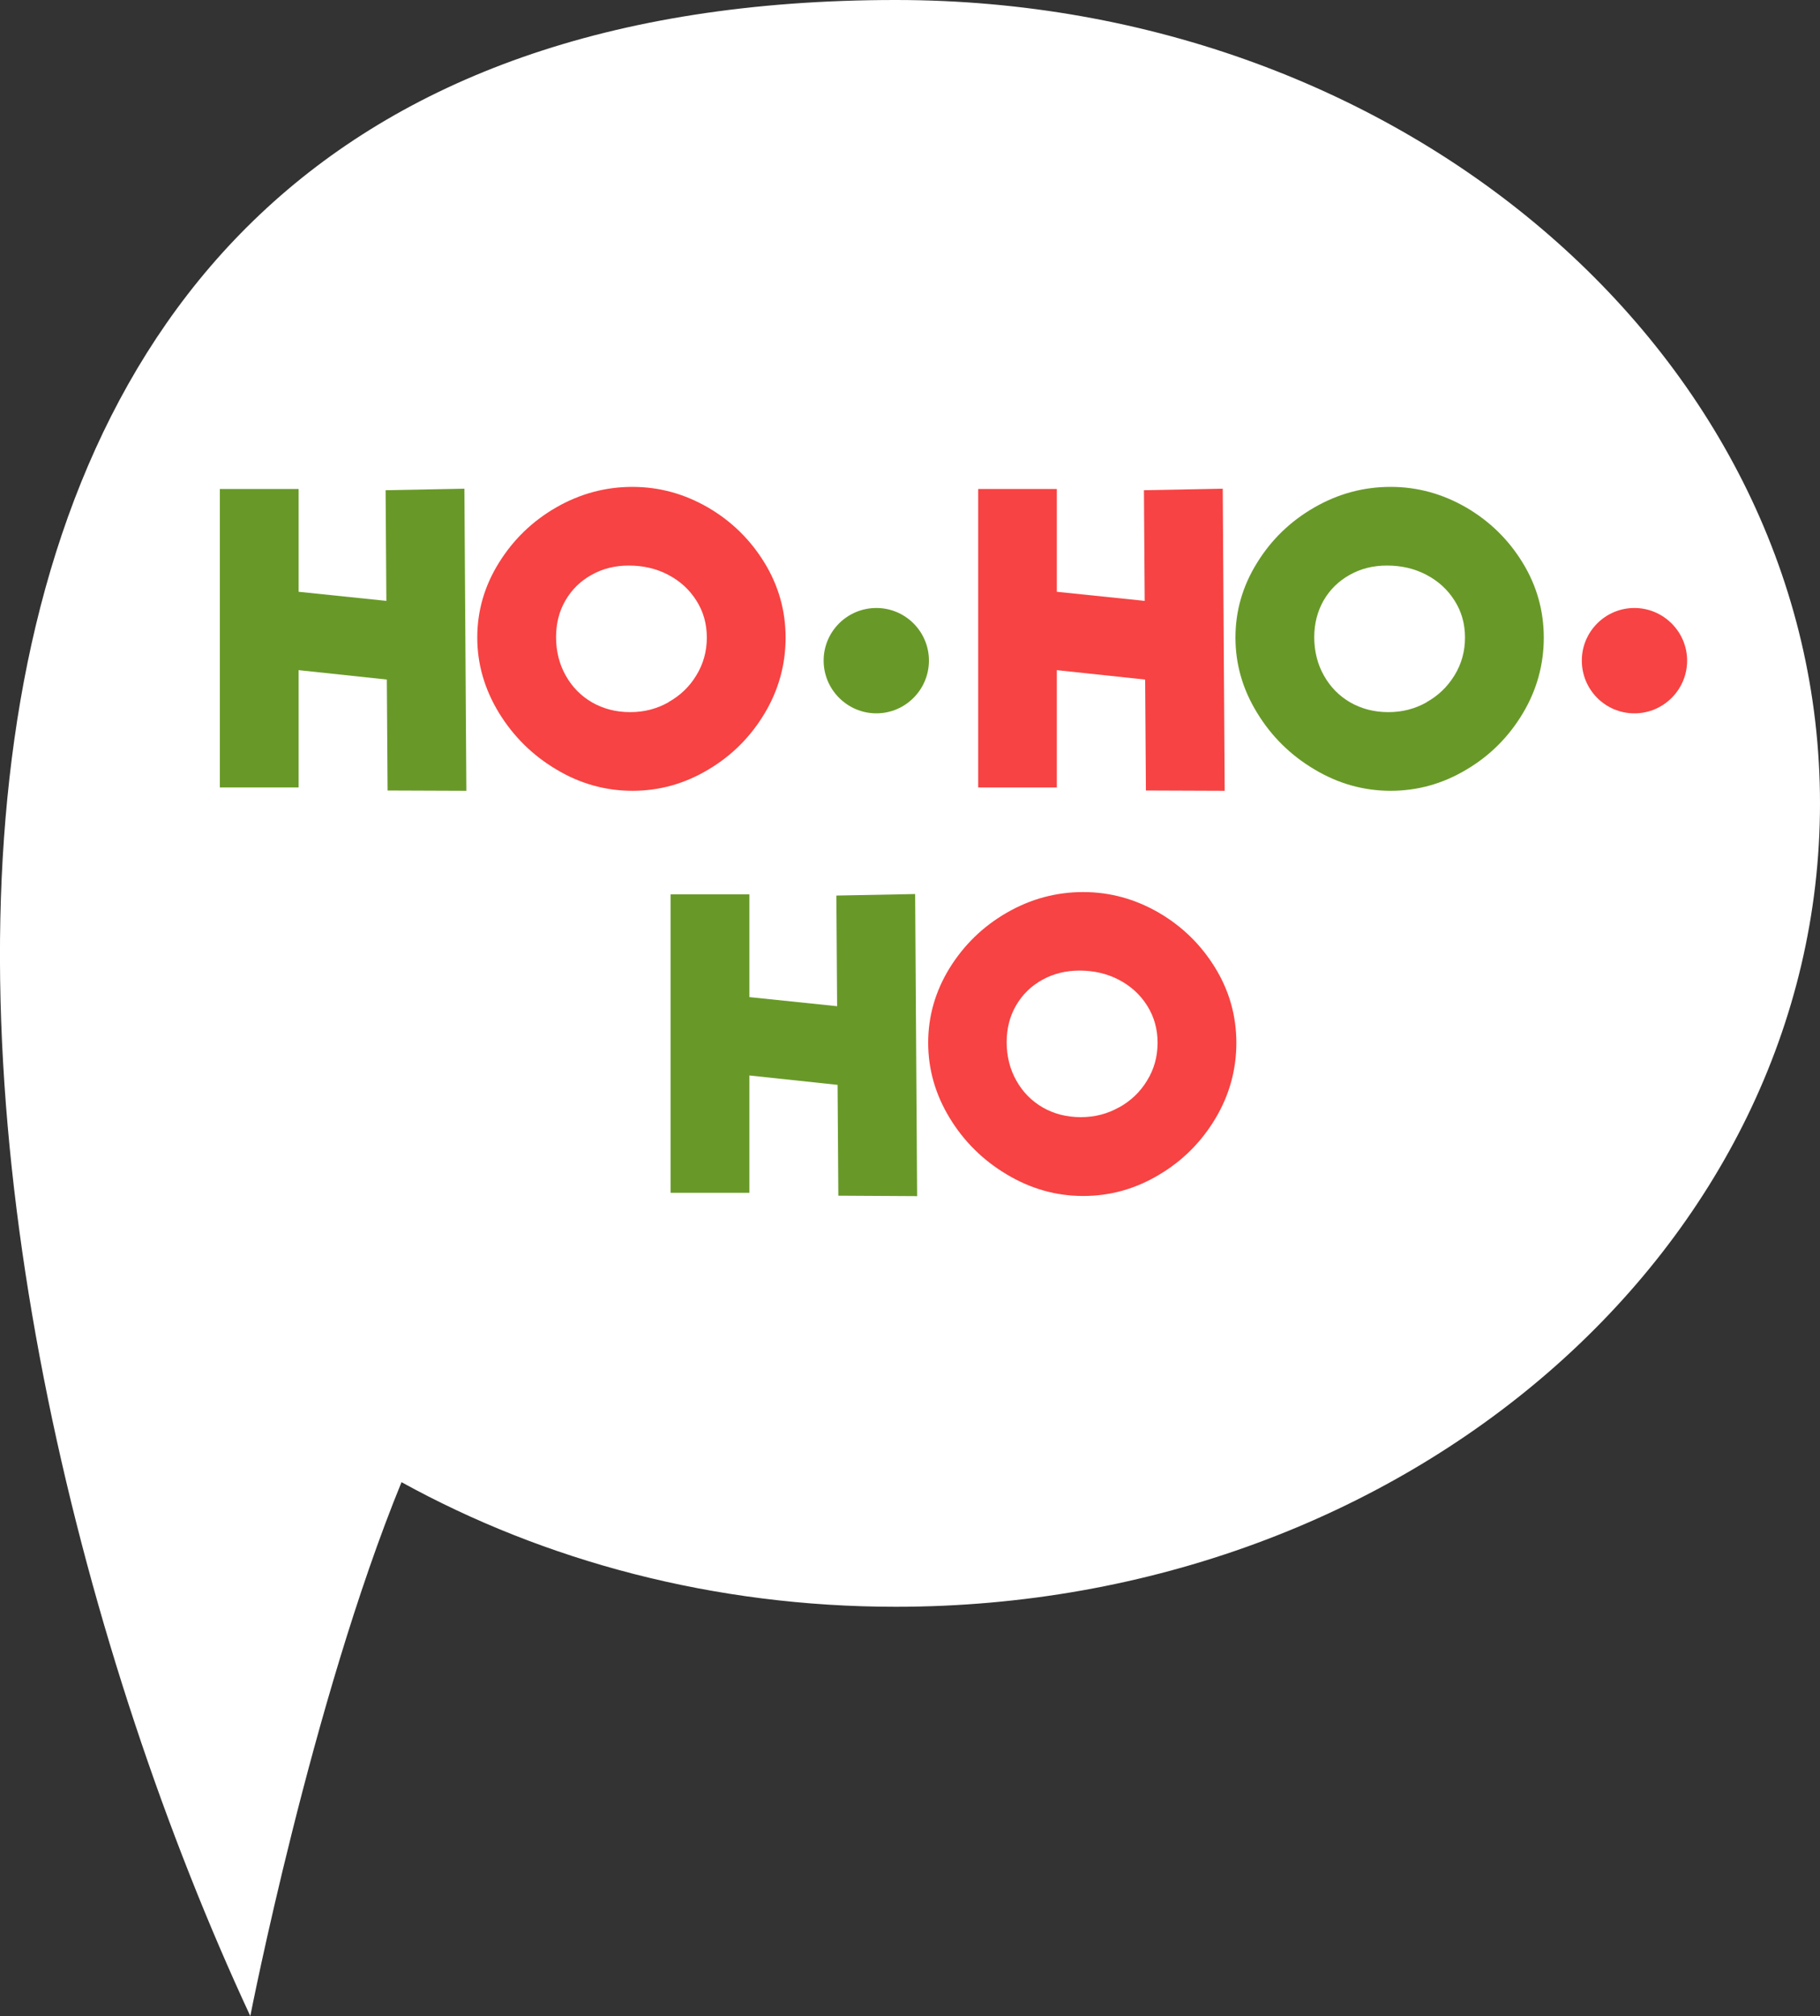 <?xml version="1.0" encoding="UTF-8"?><svg id="b" xmlns="http://www.w3.org/2000/svg" viewBox="0 0 120.12 133"><rect x="0" y="0" width="120.12" height="133" fill="#333333" stroke="none"/><g id="c"><path d="m59.12,0C-17.19,0-5.49,85.69,16.52,133c0,0,4.05-20.73,9.98-35.22,9.44,5.2,20.62,8.22,32.62,8.22,33.69,0,61-23.73,61-53S92.81,0,59.12,0Z" style="fill:#fff; fill-rule:evenodd; stroke-width:0px;"/><path d="m25.53,44.83l-5.82-.62v7.74h-5.2v-19.69h5.2v6.78l5.79.6-.05-7.3,5.2-.1.13,19.93-5.2-.02-.05-7.3Z" style="fill:#689928; stroke-width:0px;"/><path d="m36.7,50.75c-1.58-.94-2.83-2.19-3.78-3.74-.94-1.55-1.42-3.2-1.42-4.95s.47-3.39,1.42-4.92c.95-1.53,2.2-2.75,3.78-3.66,1.58-.91,3.26-1.36,5.04-1.36s3.43.46,4.99,1.36c1.56.91,2.8,2.13,3.73,3.65.93,1.52,1.39,3.17,1.39,4.94s-.46,3.45-1.39,5c-.93,1.55-2.17,2.79-3.73,3.71-1.56.93-3.22,1.39-4.99,1.39s-3.47-.47-5.04-1.42Zm7.42-4.43c.77-.43,1.39-1.02,1.84-1.77.46-.75.69-1.58.69-2.49s-.23-1.72-.69-2.44c-.46-.73-1.08-1.29-1.86-1.7-.78-.41-1.65-.61-2.6-.61-.9,0-1.72.2-2.45.61-.74.41-1.31.97-1.73,1.69-.42.72-.62,1.53-.62,2.43s.21,1.78.64,2.53c.42.75,1,1.34,1.74,1.77.74.42,1.57.64,2.51.64s1.76-.22,2.53-.65Z" style="fill:#f74343; stroke-width:0px;"/><path d="m61.31,43.58c0,1.92-1.56,3.48-3.47,3.48s-3.48-1.56-3.48-3.48,1.56-3.47,3.48-3.47,3.47,1.56,3.47,3.47Z" style="fill:#689928; stroke-width:0px;"/><path d="m75.57,44.83l-5.82-.62v7.74h-5.19v-19.69h5.19v6.78l5.8.6-.05-7.3,5.2-.1.13,19.93-5.2-.02-.05-7.3Z" style="fill:#f74343; stroke-width:0px;"/><path d="m86.74,50.75c-1.58-.94-2.84-2.19-3.78-3.74-.95-1.55-1.42-3.2-1.42-4.95s.47-3.39,1.42-4.92c.94-1.53,2.2-2.75,3.78-3.66,1.58-.91,3.26-1.36,5.04-1.36s3.43.46,4.99,1.36c1.56.91,2.8,2.13,3.73,3.65.93,1.52,1.39,3.17,1.39,4.94s-.46,3.45-1.39,5c-.93,1.55-2.17,2.79-3.73,3.71-1.56.93-3.22,1.39-4.99,1.39s-3.46-.47-5.04-1.42Zm7.42-4.43c.77-.43,1.38-1.02,1.84-1.77.46-.75.69-1.58.69-2.49s-.23-1.72-.69-2.44c-.46-.73-1.08-1.29-1.86-1.7-.78-.41-1.65-.61-2.6-.61-.9,0-1.72.2-2.45.61-.74.41-1.31.97-1.73,1.69-.41.72-.62,1.53-.62,2.43s.21,1.78.64,2.53c.42.75,1,1.34,1.74,1.77.74.42,1.57.64,2.51.64s1.76-.22,2.53-.65Z" style="fill:#689928; stroke-width:0px;"/><path d="m111.35,43.58c0,1.92-1.56,3.48-3.48,3.48s-3.47-1.56-3.47-3.48,1.56-3.47,3.47-3.47,3.48,1.56,3.48,3.47Z" style="fill:#f74343; stroke-width:0px;"/><path d="m55.28,71.57l-5.82-.62v7.74h-5.2v-19.69h5.2v6.78l5.79.6-.05-7.3,5.2-.1.13,19.93-5.2-.03-.05-7.3Z" style="fill:#689928; stroke-width:0px;"/><path d="m66.45,77.48c-1.58-.94-2.84-2.19-3.78-3.74-.94-1.55-1.41-3.2-1.41-4.95s.47-3.39,1.41-4.92c.95-1.53,2.2-2.75,3.78-3.66,1.58-.91,3.26-1.36,5.04-1.36s3.43.46,4.99,1.36c1.56.91,2.8,2.13,3.73,3.65.93,1.52,1.39,3.17,1.39,4.94s-.46,3.45-1.39,5c-.93,1.55-2.17,2.79-3.73,3.71-1.56.93-3.22,1.39-4.99,1.39s-3.46-.47-5.04-1.42Zm7.42-4.43c.77-.43,1.39-1.02,1.84-1.77.46-.74.69-1.58.69-2.49s-.23-1.72-.69-2.45c-.46-.73-1.08-1.29-1.86-1.7s-1.65-.61-2.6-.61c-.9,0-1.72.2-2.46.61s-1.31.97-1.73,1.69c-.42.72-.62,1.53-.62,2.43s.21,1.78.64,2.53c.42.75,1,1.34,1.74,1.77.74.42,1.57.64,2.51.64s1.76-.22,2.53-.65Z" style="fill:#f74343; stroke-width:0px;"/></g></svg>